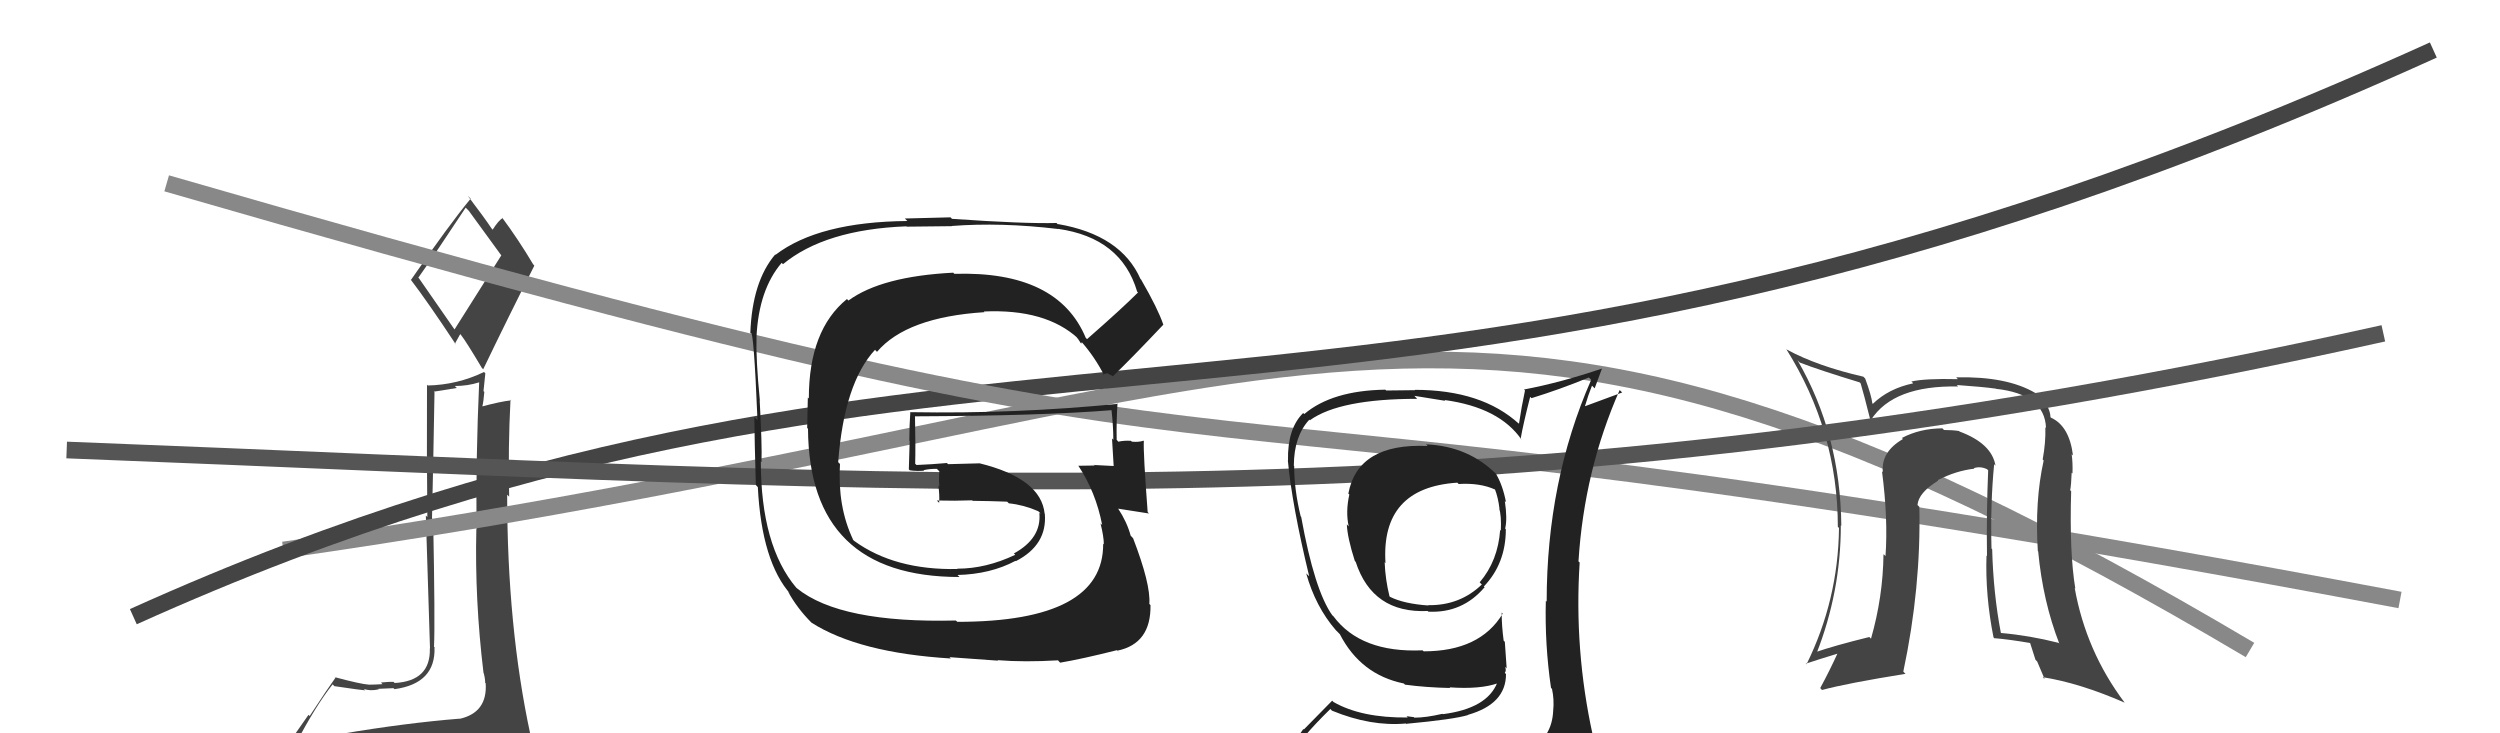 <svg xmlns="http://www.w3.org/2000/svg" width="150" height="44" viewBox="0,0,150,44"><path fill="#444" d="M20.58 44.12L20.57 44.11L20.51 44.05Q19.49 44.18 17.59 44.48L17.75 44.64L17.74 44.64Q18.93 42.36 19.96 41.06L20.08 41.19L20.07 41.17Q21.76 41.42 21.91 41.42L21.91 41.41L21.82 41.33Q22.20 41.48 22.73 41.36L22.69 41.32L22.70 41.33Q23.42 41.29 23.61 41.29L23.65 41.33L23.67 41.35Q26.15 41.01 26.07 38.84L26.14 38.91L26.04 38.80Q26.11 37.43 25.99 31.18L25.91 31.10L25.92 31.12Q26.00 27.69 26.07 23.54L26.03 23.50L27.41 23.28L27.29 23.16Q28.06 23.16 28.75 22.94L28.75 22.94L28.75 22.94Q28.55 27.39 28.59 31.77L28.52 31.69L28.58 31.76Q28.48 35.99 29.01 40.37L29.12 40.48L29.02 40.38Q29.11 40.70 29.11 40.97L29.24 41.09L29.14 40.99Q29.26 42.75 27.58 43.13L27.48 43.03L27.57 43.12Q24.34 43.38 20.49 44.03ZM27.39 19.94L25.14 16.70L25.10 16.66Q26.11 15.24 27.94 12.46L27.96 12.48L28.13 12.65Q28.73 13.48 30.06 15.30L30.08 15.32L27.25 19.80ZM30.27 46.43L30.40 46.56L30.26 46.42Q30.80 46.46 31.56 46.11L31.61 46.17L31.60 46.16Q32.00 45.53 32.00 45.07L32.02 45.09L32.04 45.11Q31.91 44.64 31.80 44.03L31.85 44.09L31.82 44.06Q30.43 37.60 30.43 29.68L30.45 29.70L30.55 29.80Q30.48 26.88 30.63 23.98L30.63 23.98L30.67 24.02Q30.02 24.09 28.88 24.40L28.89 24.41L28.93 24.45Q29.02 24.05 29.06 23.51L29.01 23.47L29.12 22.40L29.04 22.32Q27.45 23.09 25.66 23.13L25.64 23.10L25.62 23.08Q25.60 27.44 25.64 31.02L25.55 30.93L25.80 38.91L25.79 38.90Q25.85 40.86 23.68 40.98L23.52 40.82L23.61 40.91Q23.37 40.90 22.86 40.95L22.86 40.95L22.95 41.05Q22.42 41.08 22.15 41.08L22.13 41.06L22.15 41.08Q21.65 41.05 20.09 40.63L20.07 40.60L20.13 40.66Q19.68 41.28 18.58 42.96L18.51 42.89L16.93 45.15L17.02 45.24Q17.92 45.08 19.56 44.70L19.39 44.53L18.94 45.26L18.43 45.93L18.51 46.01Q20.67 45.73 22.00 45.81L22.06 45.86L22.13 45.94Q24.44 46.11 30.38 46.53ZM27.18 20.49L27.30 20.61L27.61 20.05L27.64 20.07Q27.97 20.49 28.92 22.09L28.92 22.08L28.99 22.16Q30.50 19.02 32.06 15.94L32.02 15.89L31.99 15.86Q31.09 14.35 30.13 13.06L30.16 13.08L30.16 13.08Q29.90 13.24 29.56 13.78L29.54 13.76L29.49 13.70Q29.05 13.04 28.06 11.74L28.12 11.80L28.24 11.92Q26.98 13.44 24.66 16.79L24.67 16.80L24.63 16.76Q25.65 18.09 27.36 20.68Z"/><path d="M17 33 C80 24,86 10,135 39" stroke="#888" fill="none"/><path d="M8 37 C59 14,82 32,146 3" stroke="#444" fill="none"/><path d="M10 11 C86 33,59 20,144 36" stroke="#888" fill="none"/><path fill="#444" d="M119.71 27.92L119.79 28.00L119.73 27.94Q119.51 26.61 117.57 25.89L117.63 25.95L117.54 25.86Q117.17 25.80 116.64 25.80L116.61 25.77L116.54 25.70Q115.18 25.71 114.11 26.28L114.10 26.27L114.18 26.34Q112.85 27.11 112.97 28.33L112.94 28.30L112.92 28.28Q113.29 31.12 113.13 33.37L113.11 33.34L113.01 33.25Q112.98 35.81 112.26 38.32L112.31 38.37L112.16 38.22Q110.05 38.74 108.87 39.15L108.83 39.11L108.97 39.26Q110.45 35.52 110.45 31.52L110.55 31.62L110.48 31.55Q110.43 26.06 107.85 21.61L107.86 21.62L107.98 21.75Q109.17 22.21 111.57 22.94L111.61 22.97L111.64 23.01Q111.82 23.60 112.20 25.12L112.25 25.18L112.26 25.19Q113.61 23.11 117.49 23.19L117.37 23.06L117.40 23.10Q118.96 23.21 119.76 23.32L119.72 23.28L119.76 23.33Q122.68 23.65 122.76 25.67L122.72 25.64L122.72 25.64Q122.75 26.54 122.56 27.57L122.60 27.61L122.62 27.63Q122.08 30.06 122.27 33.07L122.29 33.08L122.29 33.08Q122.57 36.07 123.56 38.62L123.59 38.65L123.51 38.57Q121.78 38.13 120.07 37.98L120.07 37.99L120.05 37.96Q119.60 35.61 119.53 32.95L119.61 33.03L119.49 32.91Q119.42 30.18 119.65 27.85ZM119.73 38.37L119.77 38.41L119.65 38.29Q120.52 38.36 121.81 38.58L121.81 38.59L122.13 39.59L122.23 39.69Q122.46 40.22 122.68 40.75L122.63 40.70L122.56 40.63Q124.78 40.98 127.48 42.16L127.64 42.32L127.48 42.16Q125.16 39.08 124.48 35.27L124.48 35.28L124.52 35.32Q124.16 33.16 124.27 29.47L124.23 29.43L124.21 29.41Q124.27 29.16 124.30 28.36L124.27 28.33L124.35 28.41Q124.37 27.74 124.30 27.25L124.36 27.31L124.38 27.33Q124.16 25.56 123.06 25.06L123.15 25.15L123.03 25.03Q123.00 24.32 122.24 23.71L122.21 23.68L122.12 23.58Q120.41 22.57 117.37 22.64L117.51 22.79L117.48 22.75Q115.52 22.70 114.68 22.89L114.74 22.94L114.79 23.00Q113.32 23.31 112.37 24.23L112.43 24.29L112.34 24.20Q112.29 23.74 111.91 22.71L111.82 22.62L111.80 22.60Q109.05 21.97 107.22 20.98L107.17 20.94L107.16 20.92Q110.27 25.86 110.27 31.61L110.34 31.68L110.34 31.68Q110.29 36.01 108.39 39.86L108.27 39.73L108.35 39.82Q109.09 39.57 110.38 39.18L110.24 39.04L110.30 39.10Q109.75 40.30 109.21 41.29L109.22 41.29L109.32 41.40Q110.79 41.00 114.33 40.43L114.21 40.31L114.20 40.29Q115.27 35.24 115.16 30.41L115.10 30.35L115.05 30.30Q115.11 29.56 116.29 28.84L116.21 28.76L116.26 28.81Q117.37 28.24 118.47 28.12L118.45 28.11L118.43 28.09Q118.81 27.96 119.22 28.15L119.30 28.23L119.29 28.22Q119.18 30.81 119.22 33.37L119.14 33.29L119.19 33.33Q119.11 35.73 119.61 38.24Z"/><path d="M4 27 C56 29,89 32,143 20" stroke="#555" fill="none"/><path fill="#222" d="M85.54 26.64L85.69 26.79L85.66 26.76Q81.47 26.57 80.90 29.62L80.94 29.65L80.96 29.67Q80.73 30.70 80.92 31.57L80.96 31.62L80.81 31.46Q80.84 32.25 81.29 33.66L81.32 33.69L81.34 33.71Q82.35 36.81 85.66 36.66L85.73 36.73L85.70 36.70Q87.74 36.80 89.07 35.24L89.11 35.27L89.03 35.19Q90.35 33.81 90.35 31.76L90.32 31.72L90.31 31.71Q90.45 31.13 90.29 30.06L90.34 30.11L90.36 30.13Q90.16 29.09 89.74 28.40L89.75 28.41L89.86 28.53Q88.15 26.77 85.56 26.66ZM90.56 45.29L90.58 45.31L90.41 45.13Q88.67 45.79 80.59 46.17L80.56 46.13L80.60 46.18Q78.80 46.13 77.16 45.29L77.32 45.45L77.34 45.47Q77.99 44.33 79.82 42.54L79.96 42.68L79.92 42.64Q82.25 43.60 84.35 43.41L84.42 43.49L84.36 43.43Q87.26 43.16 88.09 42.90L88.17 42.98L88.08 42.89Q90.36 42.24 90.36 40.45L90.37 40.46L90.29 40.37Q90.39 40.24 90.31 40.01L90.40 40.10L90.29 38.51L90.22 38.44Q90.10 37.55 90.10 36.75L90.18 36.84L90.16 36.82Q88.80 39.08 85.42 39.08L85.40 39.06L85.35 39.02Q81.64 39.18 80.00 36.97L79.99 36.96L79.94 36.92Q78.87 35.43 78.07 31.01L77.98 30.92L78.04 30.98Q77.65 29.37 77.65 27.96L77.76 28.07L77.63 27.94Q77.64 26.17 78.56 25.18L78.62 25.24L78.60 25.21Q80.39 23.93 85.03 23.93L84.86 23.75L86.72 24.05L86.67 24.00Q89.97 24.45 91.30 26.39L91.16 26.25L91.24 26.32Q91.39 25.45 91.81 23.81L91.73 23.73L91.89 23.89Q93.58 23.37 95.33 22.65L95.43 22.75L95.47 22.79Q92.80 28.88 92.80 36.11L92.81 36.11L92.75 36.05Q92.68 38.65 93.06 41.27L93.17 41.39L93.12 41.34Q93.26 41.97 93.19 42.66L93.23 42.70L93.19 42.66Q93.12 44.15 91.90 44.91L91.86 44.88L91.80 44.82Q91.29 45.07 90.46 45.18ZM93.47 48.16L93.55 48.24L93.43 48.12Q94.90 48.18 95.66 47.23L95.75 47.32L95.61 47.18Q96.08 46.35 95.96 45.63L96.03 45.69L95.87 45.53Q95.78 44.92 95.59 44.15L95.56 44.12L95.57 44.13Q94.44 39.00 94.78 33.75L94.66 33.63L94.71 33.67Q95.05 28.23 97.18 23.40L97.33 23.55L95.11 24.37L95.10 24.36Q95.29 23.71 95.52 23.14L95.68 23.30L96.12 22.11L96.13 22.11Q93.65 22.95 91.44 23.37L91.53 23.46L91.50 23.43Q91.29 24.40 91.14 25.42L91.03 25.32L91.15 25.44Q88.92 23.39 84.88 23.39L84.90 23.41L83.17 23.43L83.12 23.38Q79.93 23.43 78.26 24.84L78.24 24.83L78.19 24.78Q77.24 25.72 77.28 27.63L77.35 27.70L77.27 27.62Q77.52 30.31 78.55 34.57L78.48 34.51L78.37 34.40Q78.93 36.40 80.15 37.81L80.17 37.83L80.39 38.05L80.50 38.16L80.39 38.05Q81.64 40.48 84.23 41.01L84.24 41.02L84.30 41.08Q85.57 41.25 87.01 41.28L87.03 41.30L86.97 41.24Q88.82 41.37 89.88 40.99L89.84 40.95L89.84 40.95Q89.23 42.51 86.57 42.85L86.52 42.81L86.54 42.83Q85.55 43.06 84.86 43.06L84.84 43.03L84.39 42.97L84.47 43.05Q81.68 43.08 80.01 42.12L79.93 42.04L78.23 43.77L78.20 43.74Q77.53 44.75 76.70 45.70L76.57 45.57L76.62 45.62Q77.62 46.17 78.61 46.36L78.62 46.36L77.65 47.15L77.69 47.19Q80.42 48.28 86.05 48.28L86.03 48.26L86.35 48.35L86.28 48.28Q89.85 48.24 93.43 48.12ZM87.60 29.12L87.43 28.95L87.52 29.04Q88.81 28.96 89.72 29.38L89.67 29.33L89.69 29.34Q89.89 29.85 89.97 30.53L89.95 30.52L89.95 30.51Q90.09 30.93 90.05 31.84L89.93 31.71L90.01 31.79Q89.88 33.65 88.78 34.94L88.84 35.00L88.91 35.07Q87.59 36.34 85.69 36.31L85.80 36.42L85.72 36.33Q84.24 36.23 83.40 35.81L83.41 35.82L83.37 35.78Q83.12 34.77 83.08 33.74L83.06 33.71L83.13 33.79Q82.84 29.26 87.44 28.96Z"/><path fill="#222" d="M65.25 20.37L65.12 20.25L65.15 20.28Q63.47 16.24 57.26 16.43L57.21 16.38L57.20 16.36Q52.89 16.58 50.91 18.03L50.88 18.01L50.82 17.94Q48.53 19.80 48.53 23.91L48.47 23.85L48.43 25.67L48.48 25.73Q48.54 34.62 57.57 34.62L57.46 34.51L57.44 34.50Q59.44 34.45 60.93 33.65L61.01 33.73L60.95 33.67Q62.84 32.70 62.69 30.83L62.66 30.81L62.68 30.83Q62.47 28.71 58.78 27.80L58.77 27.80L56.88 27.85L56.82 27.78Q55.95 27.86 54.99 27.90L54.98 27.89L54.91 27.82Q54.94 26.89 54.90 24.99L54.86 24.95L54.89 24.98Q62.51 24.95 66.70 24.61L66.80 24.71L66.69 24.60Q66.80 25.59 66.80 26.39L66.67 26.25L66.72 26.30Q66.78 27.16 66.82 27.96L66.77 27.92L66.82 27.96Q65.66 27.90 65.66 27.90L65.58 27.83L65.68 27.93Q64.33 27.95 64.71 27.95L64.67 27.91L64.69 27.93Q65.75 29.52 66.13 31.50L66.09 31.46L66.03 31.40Q66.23 32.20 66.23 32.66L66.29 32.73L66.19 32.62Q66.23 37.31 57.44 37.31L57.35 37.23L57.36 37.23Q50.41 37.40 47.82 35.30L47.64 35.13L47.79 35.28Q45.65 32.75 45.65 27.69L45.72 27.76L45.69 27.73Q45.73 26.71 45.58 24.01L45.62 24.05L45.59 24.01Q45.35 21.57 45.39 20.20L45.45 20.26L45.39 20.20Q45.53 17.37 46.90 15.77L46.87 15.74L46.98 15.85Q49.50 13.77 54.38 13.58L54.40 13.60L57.11 13.57L57.09 13.56Q60.06 13.33 63.49 13.74L63.48 13.74L63.48 13.73Q67.28 14.27 68.23 17.50L68.24 17.51L68.28 17.55Q67.31 18.52 65.22 20.35ZM66.51 22.44L66.72 22.54L66.77 22.58Q67.93 21.46 69.80 19.48L69.83 19.51L69.80 19.48Q69.47 18.51 68.48 16.80L68.50 16.81L68.43 16.74Q67.26 14.09 63.46 13.44L63.51 13.50L63.39 13.38Q61.42 13.43 57.12 13.13L57.03 13.04L54.29 13.11L54.44 13.26Q49.12 13.31 46.53 15.29L46.65 15.41L46.51 15.27Q45.13 16.90 45.02 19.98L45.00 19.96L45.05 20.01Q45.22 19.72 45.45 25.21L45.38 25.14L45.26 25.02Q45.27 26.36 45.35 29.10L45.49 29.25L45.47 29.23Q45.70 33.72 47.45 35.67L47.35 35.56L47.28 35.49Q47.82 36.49 48.70 37.37L48.59 37.26L48.69 37.36Q51.53 39.17 57.05 39.51L56.97 39.43L59.88 39.64L59.85 39.61Q61.46 39.74 63.48 39.62L63.58 39.73L63.61 39.76Q64.92 39.54 67.02 39.01L67.19 39.18L67.04 39.04Q69.07 38.62 69.03 36.30L69.00 36.28L68.96 36.23Q69.05 35.06 67.98 32.28L68.00 32.31L67.84 32.14Q67.62 31.32 67.09 30.52L67.07 30.50L67.09 30.52Q67.76 30.62 68.94 30.81L68.81 30.67L68.86 30.73Q68.59 27.15 68.63 26.46L68.53 26.36L68.61 26.44Q68.33 26.54 67.91 26.50L67.88 26.47L67.86 26.45Q67.48 26.42 67.10 26.50L67.02 26.41L67.00 26.39Q66.98 25.27 67.05 24.20L67.23 24.38L67.08 24.23Q60.92 24.84 54.64 24.73L54.62 24.71L54.62 24.71Q54.56 25.53 54.56 26.44L54.58 26.46L54.53 28.16L54.59 28.22Q55.03 28.28 55.45 28.24L55.45 28.25L55.42 28.21Q55.75 28.13 56.21 28.13L56.27 28.19L56.36 28.28Q56.32 28.69 56.36 29.19L56.34 29.18L56.30 29.13Q56.38 29.67 56.35 30.17L56.37 30.19L56.21 30.03Q57.30 30.06 58.33 30.02L58.46 30.15L58.36 30.05Q59.40 30.06 60.43 30.10L60.39 30.06L60.53 30.20Q61.42 30.29 62.29 30.67L62.40 30.77L62.42 30.83L62.36 30.77Q62.51 32.29 60.83 33.21L60.89 33.26L60.91 33.29Q59.16 34.12 57.45 34.12L57.37 34.05L57.46 34.14Q53.69 34.22 51.26 32.46L51.12 32.33L51.19 32.39Q50.24 30.39 50.40 27.83L50.40 27.84L50.29 27.73Q50.65 22.99 52.50 20.99L52.45 20.94L52.62 21.11Q54.39 19.03 59.07 18.73L59.05 18.71L59.03 18.69Q62.74 18.52 64.69 20.31L64.76 20.38L64.58 20.21Q64.73 20.39 64.84 20.58L64.88 20.61L64.91 20.53L64.89 20.51Q65.68 21.41 66.25 22.52L66.18 22.45L66.46 22.39Z"/></svg>